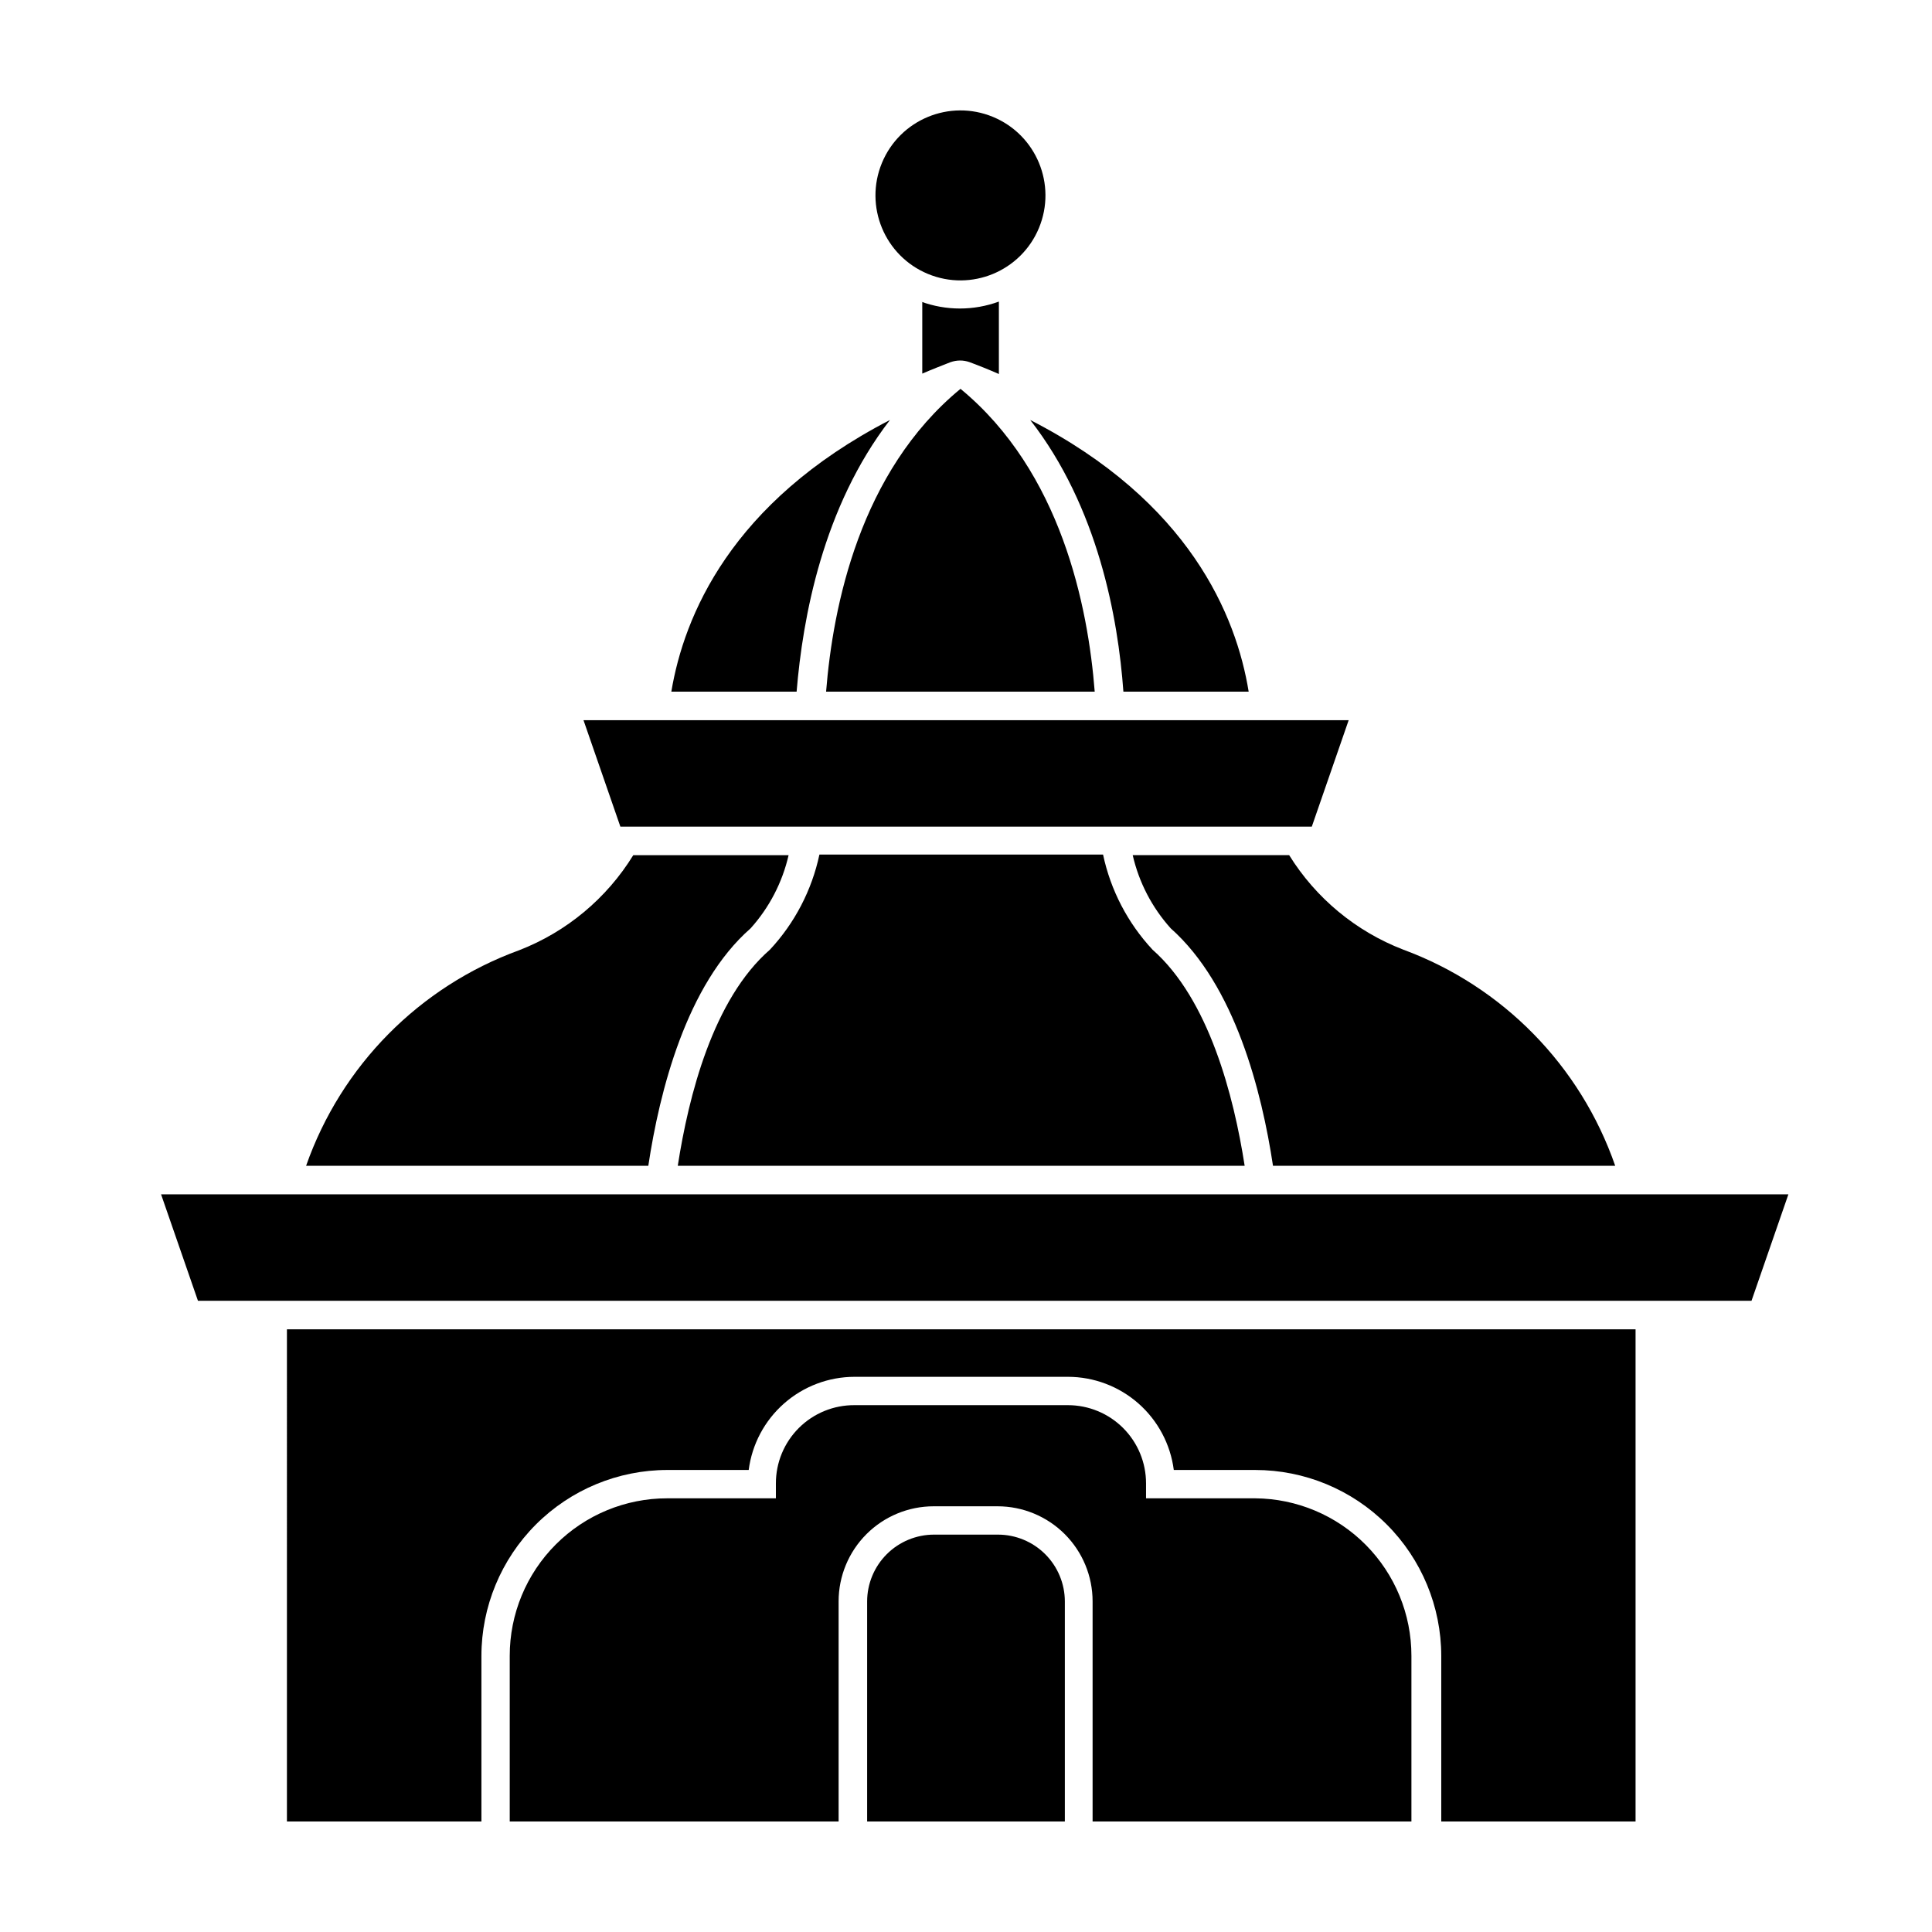<?xml version="1.0" encoding="UTF-8"?>
<!-- Uploaded to: ICON Repo, www.iconrepo.com, Generator: ICON Repo Mixer Tools -->
<svg fill="#000000" width="800px" height="800px" version="1.1" viewBox="144 144 512 512" xmlns="http://www.w3.org/2000/svg">
 <g>
  <path d="m388.41 224.07v18.941c2.418-1.059 5.039-2.066 7.457-3.023v0.004c0.84-0.301 1.727-0.453 2.621-0.453 0.805 0.008 1.605 0.145 2.367 0.402 2.719 1.008 5.34 2.066 7.859 3.176v-19.195c-6.668 2.449-13.988 2.449-20.656 0z"/>
  <path d="m220.04 626.71h51.539v-43.879c0.012-13.066 5.207-25.59 14.445-34.828 9.238-9.238 21.762-14.434 34.828-14.445h21.562c0.879-6.82 4.215-13.09 9.379-17.633 5.164-4.543 11.805-7.051 18.684-7.055h56.527c6.875 0.004 13.52 2.512 18.684 7.055s8.496 10.812 9.379 17.633h21.562c13.07 0 25.609 5.188 34.859 14.43 9.246 9.238 14.449 21.77 14.461 34.844v43.879h51.492v-130.43h-357.4z"/>
  <path d="m225.12 452.95h90.688c2.973-19.699 10.078-48.012 27.105-62.926 4.953-5.504 8.422-12.18 10.074-19.398h-41.16c-7.059 11.473-17.676 20.316-30.23 25.191-26.434 9.617-47.164 30.586-56.477 57.133z"/>
  <path d="m485.64 370.62h-41.461c1.652 7.219 5.121 13.895 10.074 19.398 17.027 15.113 24.133 43.227 27.105 62.926h90.688c-9.211-26.539-29.824-47.559-56.176-57.285-12.531-4.832-23.145-13.625-30.23-25.039z"/>
  <path d="m449.42 395.66c-6.566-7.055-11.094-15.762-13.098-25.188h-75.168c-2.008 9.426-6.535 18.133-13.102 25.188-15.113 13.148-21.562 38.793-24.434 57.281l150.23 0.004c-2.871-18.488-9.469-44.133-24.434-57.285z"/>
  <path d="m474.91 327.3c-3.273-20.152-15.719-50.383-57.887-71.996 17.938 23.023 23.277 52.395 24.688 71.996z"/>
  <path d="m379.85 255.3c-42.219 21.816-54.613 52.043-57.938 71.996h33.199c1.613-19.602 6.953-48.922 24.738-71.996z"/>
  <path d="m434.11 327.3c-1.762-22.617-8.918-58.289-35.566-80.254-26.703 21.965-33.809 57.637-35.621 80.254z"/>
  <path d="m491.64 363.07 9.773-28.215h-202.78l9.773 28.215z"/>
  <path d="m196.46 488.72h411.71l9.773-28.211h-431.26z"/>
  <path d="m407.15 174.98c11.492 4.758 16.945 17.934 12.188 29.426-4.758 11.488-17.934 16.945-29.426 12.188-11.488-4.762-16.945-17.934-12.188-29.426 4.762-11.492 17.934-16.945 29.426-12.188"/>
  <path d="m476.63 541.07h-28.918v-3.981c0-5.492-2.184-10.758-6.066-14.645-3.883-3.883-9.148-6.062-14.641-6.062h-56.527c-5.527-0.039-10.84 2.129-14.758 6.027s-6.113 9.203-6.102 14.73v3.93h-28.766c-11.082-0.016-21.715 4.383-29.551 12.219-7.832 7.832-12.23 18.465-12.215 29.547v43.879h87.156v-58.34c0-6.68 2.656-13.086 7.379-17.812 4.723-4.723 11.133-7.379 17.812-7.379h16.93c6.68 0 13.086 2.656 17.812 7.379 4.723 4.727 7.375 11.133 7.375 17.812v58.34h84.492v-43.879c0.012-11.02-4.336-21.598-12.094-29.426-7.762-7.824-18.301-12.262-29.32-12.34z"/>
  <path d="m408.46 550.69h-16.926c-4.695 0-9.199 1.863-12.523 5.176-3.324 3.316-5.199 7.812-5.211 12.508v58.34h52.395v-58.34c-0.012-4.695-1.887-9.191-5.211-12.508-3.324-3.312-7.828-5.176-12.523-5.176z"/>
 </g>
</svg>